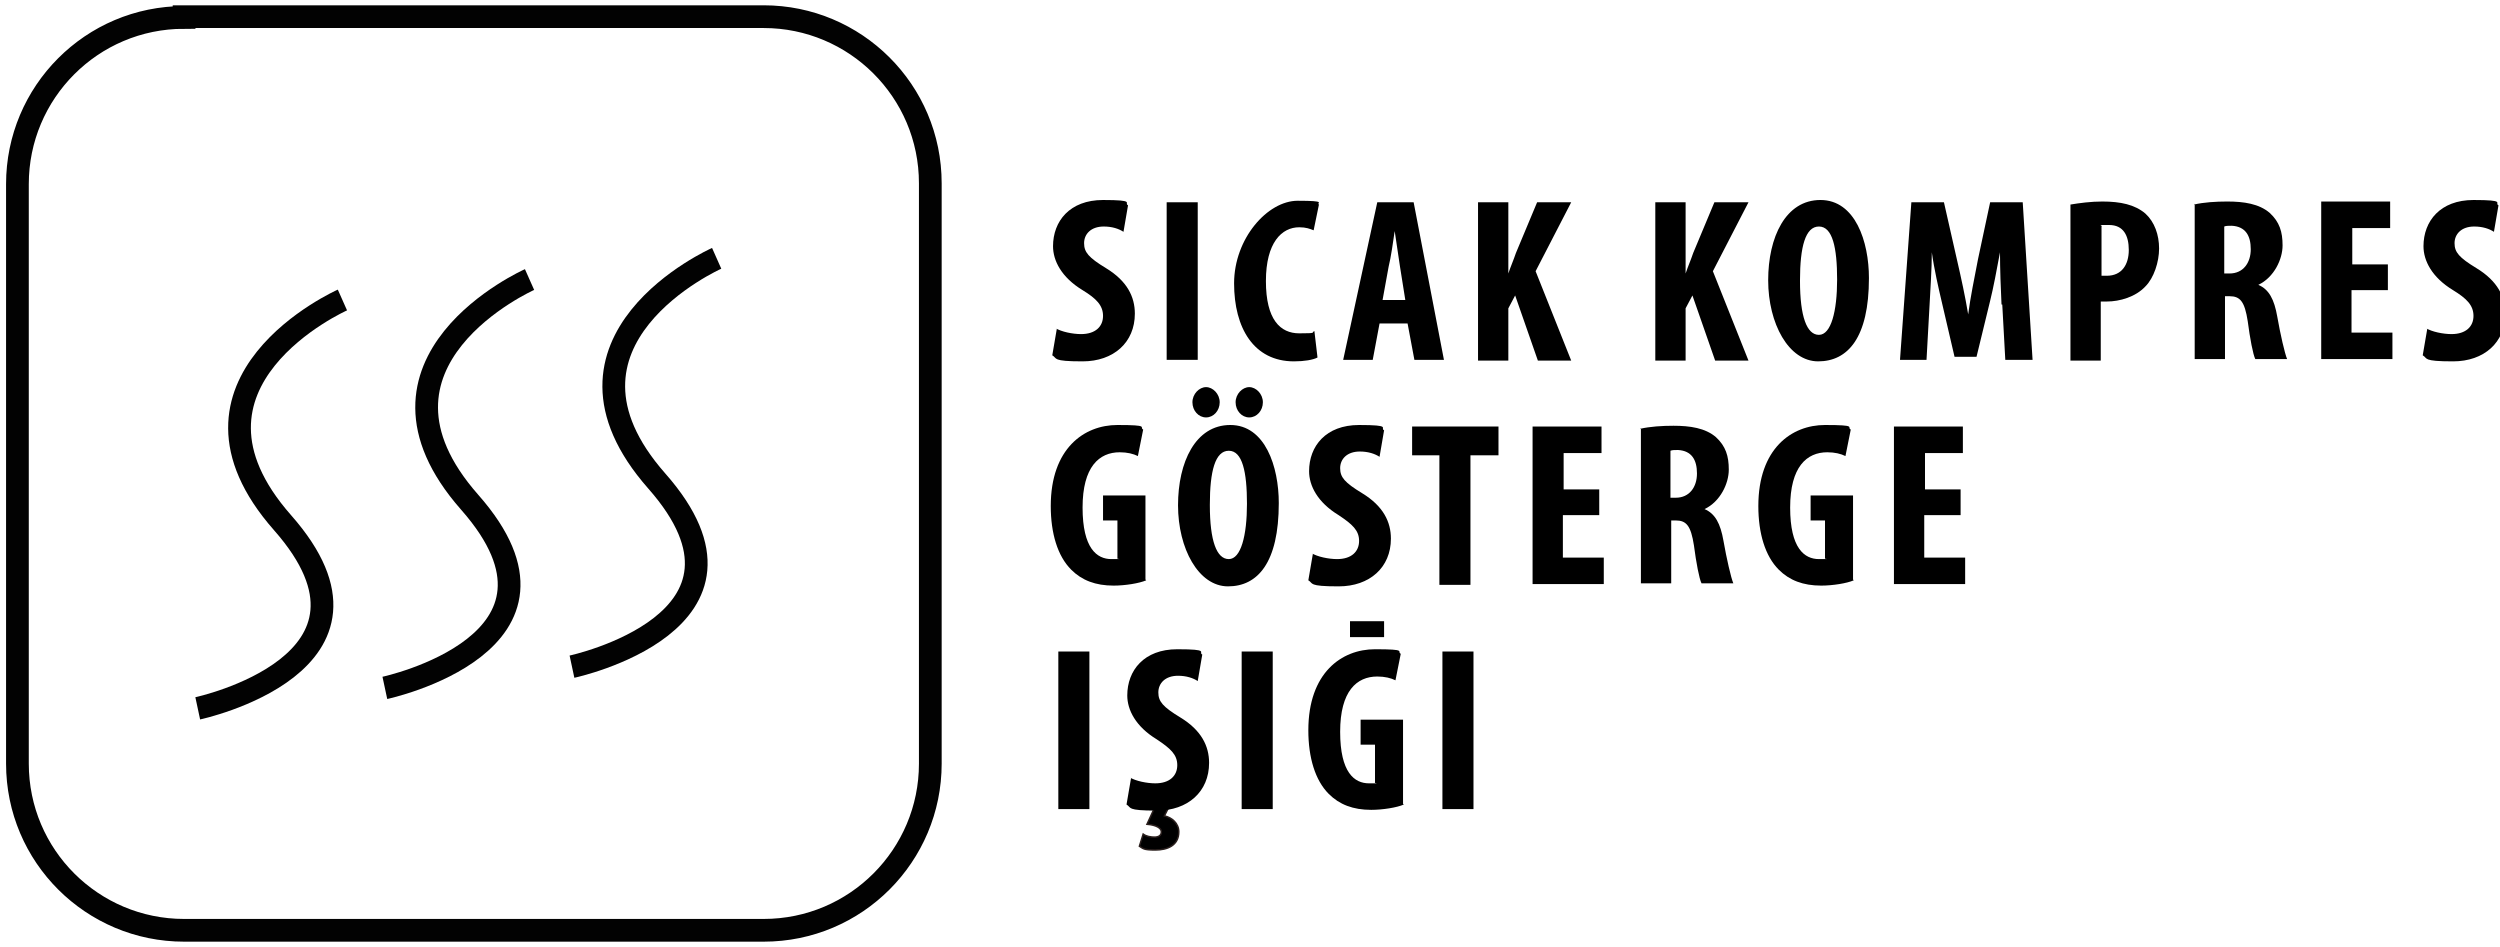 <?xml version="1.0" encoding="UTF-8"?>
<svg id="katman_1" xmlns="http://www.w3.org/2000/svg" version="1.1" viewBox="0 0 330 125">
  <!-- Generator: Adobe Illustrator 29.0.0, SVG Export Plug-In . SVG Version: 2.1.0 Build 186)  -->
  <defs>
    <style>
      .st0 {
        fill: none;
        stroke: #020202;
        stroke-width: 3px;
      }

      .st1 {
        stroke: #2a1f1d;
        stroke-miterlimit: 10;
        stroke-width: .2px;
      }
    </style>
  </defs>
  <g>
    <path class="st0" d="M24.3,2.3C12.1,2.3,2.3,12.2,2.3,24.3v76.5c0,12.2,9.9,22,22,22h76.5c12.2,0,22-9.9,22-22V24.2c0-12.2-9.9-22-22-22H24.3Z"/>
    <g>
      <path class="st0" d="M45.2,39.6s-24.3,10.8-7.9,29.4c16.4,18.6-11.2,24.5-11.2,24.5"/>
      <path class="st0" d="M69.9,36.9s-24.3,10.8-7.9,29.4c16.4,18.6-11.2,24.5-11.2,24.5"/>
      <path class="st0" d="M94.6,34.1s-24.3,10.8-7.9,29.4c16.4,18.6-11.2,24.5-11.2,24.5"/>
    </g>
  </g>
  <g>
    <rect x="178.2" y="82" width="4.5" height="2.1"/>
    <path class="st1" d="M154.5,106.1l-.8,1.6c1,.2,1.9,1,1.9,2.1,0,1.8-1.5,2.4-3.1,2.4s-1.6-.2-2.1-.5l.5-1.6c.4.3,1,.4,1.5.4s.9-.2.9-.7-.7-.9-1.9-1l1.2-2.6h2,0Z"/>
    <g>
      <path d="M139.3,43.3c.8.5,2.3.8,3.4.8,1.9,0,2.9-1,2.9-2.4s-.9-2.3-2.7-3.4c-2.8-1.7-3.9-3.9-3.9-5.8,0-3.3,2.2-6.1,6.6-6.1s2.7.4,3.3.7l-.6,3.5c-.6-.4-1.5-.7-2.6-.7-1.7,0-2.6,1-2.6,2.2s.6,1.9,2.9,3.3c2.8,1.7,3.8,3.8,3.8,6,0,3.8-2.8,6.3-6.9,6.3s-3.3-.4-4-.8l.6-3.5Z"/>
      <path d="M158.1,26.7v20.8h-4.1v-20.8h4.1Z"/>
      <path d="M173.9,47.2c-.6.3-1.7.5-3.1.5-5.3,0-7.9-4.4-7.9-10.3s4.4-10.9,8.4-10.9,2.4.3,2.8.5l-.7,3.4c-.5-.2-1-.4-1.9-.4-2.3,0-4.4,2-4.4,7.1s1.9,6.9,4.4,6.9,1.5-.1,2-.3l.4,3.4Z"/>
      <path d="M182.1,42.7l-.9,4.8h-3.9l4.5-20.8h4.8l4,20.8h-3.9l-.9-4.8h-3.7ZM185.5,39.6l-.7-4.4c-.2-1.3-.5-3.4-.7-4.7h0c-.2,1.4-.5,3.5-.8,4.7l-.8,4.4h3Z"/>
      <path d="M195.1,26.7h4v9.4h0c.3-.9.7-1.8,1-2.7l2.8-6.7h4.5l-4.7,9.1,4.7,11.8h-4.4l-3-8.6-.9,1.7v6.9h-4v-20.8Z"/>
      <path d="M218.5,26.7h4v9.4h0c.3-.9.7-1.8,1-2.7l2.8-6.7h4.5l-4.7,9.1,4.7,11.8h-4.4l-3-8.6-.9,1.7v6.9h-4v-20.8Z"/>
      <path d="M246.7,36.7c0,7.9-2.8,11-6.7,11s-6.6-5-6.6-10.7,2.3-10.6,6.9-10.6,6.4,5.5,6.4,10.3ZM237.6,37.1c0,4.7.9,7.1,2.5,7.1s2.4-3.1,2.4-7.3-.6-7-2.4-7-2.5,2.7-2.5,7.1Z"/>
      <path d="M264.2,40.2c-.1-2-.2-4.7-.2-6.9h0c-.4,2.2-.9,4.8-1.3,6.4l-1.8,7.4h-2.9l-1.7-7.3c-.4-1.7-1-4.3-1.3-6.5h0c0,2.3-.2,4.9-.3,7l-.4,7.2h-3.5l1.5-20.8h4.3l1.7,7.5c.6,2.6,1.1,4.9,1.5,7.3h0c.3-2.3.8-4.7,1.3-7.3l1.6-7.5h4.3l1.3,20.8h-3.6l-.4-7.3Z"/>
      <path d="M273.3,27c1.2-.2,2.7-.4,4.2-.4,2.4,0,4.3.4,5.7,1.6,1.2,1.1,1.8,2.8,1.8,4.6s-.7,3.9-1.8,5c-1.3,1.4-3.4,2-5.1,2s-.5,0-.8,0v7.8h-4v-20.5ZM277.4,36.4c.2,0,.4,0,.7,0,2,0,2.9-1.5,2.9-3.4s-.7-3.3-2.6-3.3-.8,0-1,.2v6.5Z"/>
      <path d="M289.6,27c1.3-.3,2.9-.4,4.4-.4,2.2,0,4.2.3,5.6,1.5,1.3,1.2,1.7,2.5,1.7,4.3s-1.1,4.2-3.2,5.2h0c1.4.6,2.1,1.9,2.5,4.2.4,2.3,1,4.9,1.3,5.6h-4.2c-.3-.6-.7-2.7-1-5-.4-2.6-1-3.3-2.4-3.3h-.6v8.3h-4v-20.5ZM293.6,36.1h.7c1.8,0,2.8-1.4,2.8-3.2s-.7-3-2.5-3.1c-.4,0-.8,0-1,.1v6.2Z"/>
      <path d="M315.1,38.3h-4.7v5.6h5.4v3.5h-9.4v-20.8h9.1v3.5h-5v4.8h4.7v3.4Z"/>
      <path d="M320.2,43.3c.8.5,2.3.8,3.4.8,1.9,0,2.9-1,2.9-2.4s-.9-2.3-2.7-3.4c-2.8-1.7-3.9-3.9-3.9-5.8,0-3.3,2.2-6.1,6.6-6.1s2.7.4,3.3.7l-.6,3.5c-.6-.4-1.5-.7-2.6-.7-1.7,0-2.6,1-2.6,2.2s.6,1.9,2.9,3.3c2.8,1.7,3.8,3.8,3.8,6,0,3.8-2.8,6.3-6.9,6.3s-3.3-.4-4-.8l.6-3.5Z"/>
      <path d="M151.3,76.6c-.9.4-2.8.7-4.3.7-2.4,0-4.2-.7-5.6-2.1-1.8-1.8-2.7-4.8-2.7-8.4,0-7.6,4.4-10.7,8.8-10.7s2.8.3,3.4.6l-.7,3.5c-.6-.3-1.4-.5-2.4-.5-2.7,0-4.9,1.9-4.9,7.3s1.9,6.8,3.8,6.8.6,0,.8-.1v-5h-1.9v-3.3h5.6v11.1Z"/>
      <path d="M168.8,66.4c0,7.9-2.8,11-6.7,11s-6.6-5-6.6-10.7,2.3-10.6,6.9-10.6,6.4,5.5,6.4,10.3ZM157.4,53.1c0-1.1.9-2,1.8-2s1.8.9,1.8,2-.8,2-1.8,2-1.8-.9-1.8-2ZM159.7,66.7c0,4.7.9,7.1,2.5,7.1s2.4-3.1,2.4-7.3-.6-7-2.4-7-2.5,2.7-2.5,7.1ZM163.1,53.1c0-1.1.9-2,1.8-2s1.8.9,1.8,2-.8,2-1.8,2-1.8-.9-1.8-2Z"/>
      <path d="M173.1,73c.8.5,2.3.8,3.4.8,1.9,0,2.9-1,2.9-2.4s-.9-2.2-2.7-3.4c-2.8-1.7-3.9-3.9-3.9-5.8,0-3.3,2.2-6.1,6.6-6.1s2.7.4,3.3.7l-.6,3.5c-.6-.4-1.5-.7-2.6-.7-1.7,0-2.6,1-2.6,2.2s.6,1.9,2.9,3.3c2.8,1.7,3.8,3.8,3.8,6,0,3.8-2.8,6.3-6.9,6.3s-3.3-.4-4-.8l.6-3.5Z"/>
      <path d="M190.1,60.1h-3.7v-3.8h11.4v3.8h-3.7v17.1h-4.1v-17.1Z"/>
      <path d="M211,68h-4.7v5.6h5.4v3.5h-9.4v-20.8h9.1v3.5h-5v4.8h4.7v3.4Z"/>
      <path d="M216.5,56.6c1.3-.3,2.9-.4,4.4-.4,2.2,0,4.2.3,5.6,1.5,1.3,1.2,1.7,2.5,1.7,4.3s-1.1,4.2-3.2,5.2h0c1.4.6,2.1,1.9,2.5,4.2.4,2.3,1,4.9,1.3,5.6h-4.2c-.3-.6-.7-2.7-1-5-.4-2.6-1-3.3-2.4-3.3h-.6v8.3h-4v-20.5ZM220.5,65.7h.7c1.8,0,2.8-1.4,2.8-3.2s-.7-3-2.5-3.1c-.4,0-.8,0-1,.1v6.2Z"/>
      <path d="M244.7,76.6c-.9.4-2.8.7-4.3.7-2.4,0-4.2-.7-5.6-2.1-1.8-1.8-2.7-4.8-2.7-8.4,0-7.6,4.4-10.7,8.8-10.7s2.8.3,3.4.6l-.7,3.5c-.6-.3-1.4-.5-2.4-.5-2.7,0-4.9,1.9-4.9,7.3s1.9,6.8,3.8,6.8.6,0,.8-.1v-5h-1.9v-3.3h5.6v11.1Z"/>
      <path d="M258.7,68h-4.7v5.6h5.4v3.5h-9.4v-20.8h9.1v3.5h-5v4.8h4.7v3.4Z"/>
      <path d="M143.8,86v20.8h-4.1v-20.8h4.1Z"/>
      <path d="M149.1,102.6c.8.5,2.3.8,3.4.8,1.9,0,2.9-1,2.9-2.4s-.9-2.2-2.7-3.4c-2.8-1.7-3.9-3.9-3.9-5.8,0-3.3,2.2-6.1,6.6-6.1s2.7.4,3.3.7l-.6,3.5c-.6-.4-1.5-.7-2.6-.7-1.7,0-2.6,1-2.6,2.2s.6,1.9,2.9,3.3c2.8,1.7,3.8,3.8,3.8,6,0,3.8-2.8,6.3-6.9,6.3s-3.3-.4-4-.8l.6-3.5Z"/>
      <path d="M168,86v20.8h-4.1v-20.8h4.1Z"/>
      <path d="M185.3,106.2c-.9.4-2.8.7-4.3.7-2.4,0-4.2-.7-5.6-2.1-1.8-1.8-2.7-4.8-2.7-8.4,0-7.6,4.4-10.7,8.8-10.7s2.8.3,3.4.6l-.7,3.5c-.6-.3-1.4-.5-2.4-.5-2.7,0-4.9,1.9-4.9,7.3s1.9,6.8,3.8,6.8.6,0,.8-.1v-5h-1.9v-3.3h5.6v11.1Z"/>
      <path d="M194.5,86v20.8h-4.1v-20.8h4.1Z"/>
    </g>
  </g>
</svg>